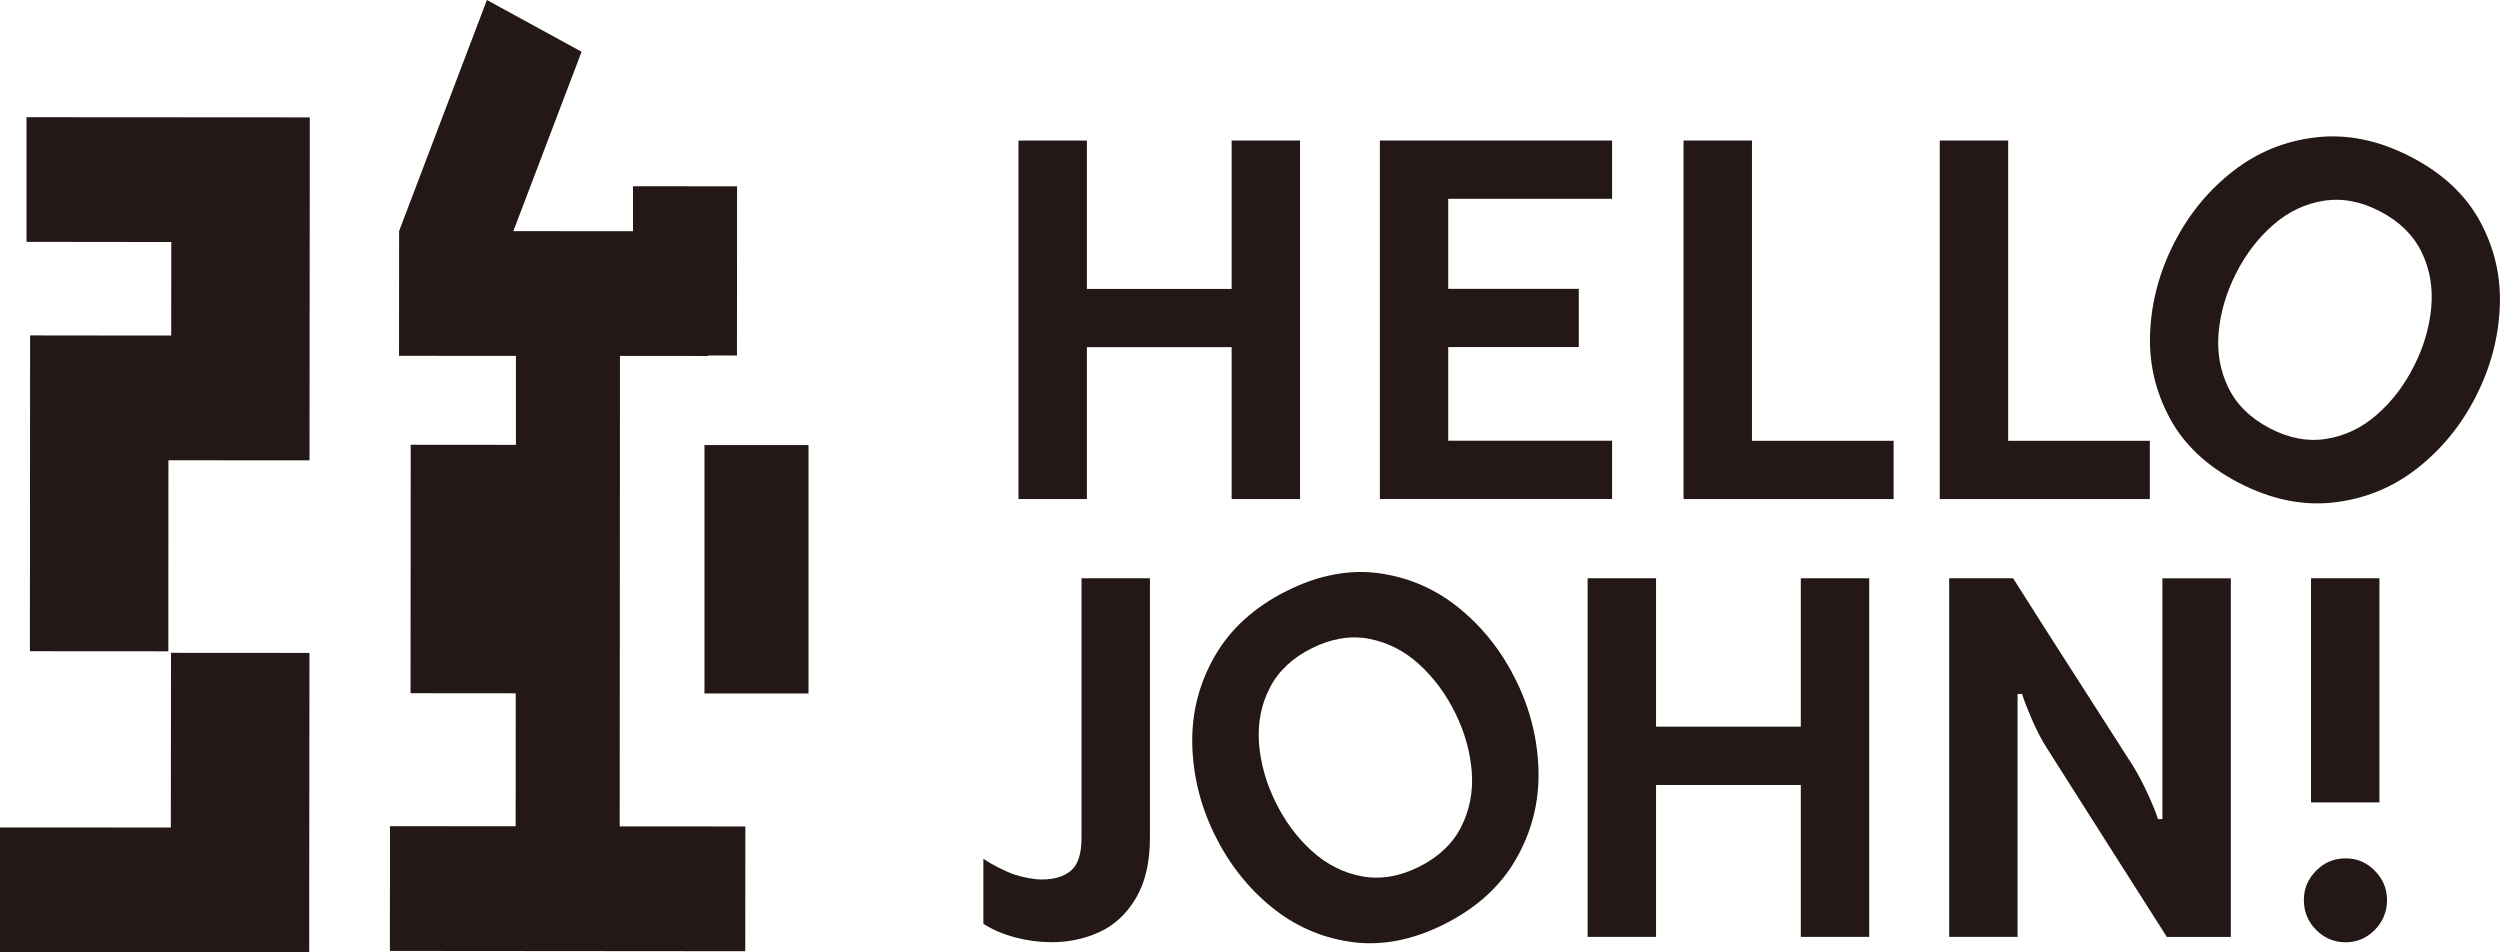 <svg width="84" height="32" viewBox="0 0 84 32" fill="none" xmlns="http://www.w3.org/2000/svg">
<g clip-path="url(#clip0_184_157)">
<path d="M0.891 8.126L5.755 8.132L5.752 11.273H3.538L1.011 11.27L1.005 21.881L5.656 21.884L5.659 15.465L10.4 15.468L10.403 11.276L10.406 8.136L10.409 3.944L0.891 3.938V8.126Z" fill="#231815"/>
<path d="M5.746 21.935L5.74 27.805L0 27.802V31.994L10.389 32L10.392 27.808L10.398 21.938L5.746 21.935Z" fill="#231815"/>
<path d="M16.36 0L13.41 7.763L13.407 11.955L17.335 11.958V14.947L13.8 14.944L13.794 23.292L17.329 23.295L17.326 27.763L13.104 27.76L13.101 31.951L25.041 31.961L25.044 27.769L20.822 27.766L20.831 11.958L23.796 11.961V11.943L24.762 11.946L24.765 6.261L21.269 6.258V7.769L17.248 7.766L19.541 1.739L16.36 0Z" fill="#231815"/>
<path d="M27.166 14.954H23.67V23.301H27.166V14.954Z" fill="#231815"/>
<path d="M34.221 15.241V4.722H36.519V9.708H41.383V4.722H43.682V16.768H41.383V11.664H36.519V16.768H34.221V15.238V15.241Z" fill="#231815"/>
<path d="M46.364 4.722H54.166V6.679H48.66V9.705H53.047V11.661H48.66V14.808H54.166V16.765H46.364V4.722Z" fill="#231815"/>
<path d="M56.567 4.722H58.866V14.811H63.625V16.768H56.567V4.722Z" fill="#231815"/>
<path d="M65.176 4.722H67.475V14.811H72.234V16.768H65.176V4.722Z" fill="#231815"/>
<path d="M72.9 14.039C72.414 13.136 72.195 12.173 72.246 11.143C72.294 10.113 72.564 9.12 73.05 8.166C73.542 7.203 74.2 6.397 75.025 5.755C75.85 5.11 76.786 4.731 77.83 4.613C78.875 4.495 79.937 4.716 81.017 5.276C82.079 5.828 82.854 6.555 83.337 7.454C83.823 8.357 84.042 9.32 83.991 10.35C83.943 11.38 83.673 12.373 83.187 13.327C82.695 14.29 82.037 15.096 81.212 15.741C80.387 16.386 79.451 16.765 78.406 16.883C77.362 17.001 76.3 16.78 75.22 16.22C74.157 15.668 73.383 14.941 72.9 14.042V14.039ZM78.172 14.745C78.794 14.645 79.358 14.375 79.859 13.936C80.363 13.497 80.777 12.957 81.104 12.312C81.431 11.67 81.626 11.013 81.689 10.338C81.752 9.665 81.644 9.041 81.365 8.469C81.086 7.896 80.621 7.439 79.967 7.1C79.322 6.763 78.689 6.648 78.064 6.748C77.443 6.848 76.879 7.118 76.378 7.557C75.874 7.996 75.46 8.535 75.133 9.181C74.806 9.823 74.611 10.48 74.548 11.155C74.485 11.828 74.593 12.452 74.872 13.024C75.151 13.597 75.616 14.054 76.27 14.393C76.915 14.729 77.548 14.845 78.172 14.745Z" fill="#231815"/>
<path d="M34.121 31.5C33.719 31.394 33.359 31.243 33.041 31.04V28.856C33.191 28.956 33.35 29.05 33.518 29.135C33.686 29.22 33.858 29.298 34.026 29.368C34.404 29.489 34.731 29.55 35.01 29.55C35.427 29.55 35.754 29.45 35.988 29.25C36.222 29.05 36.339 28.683 36.339 28.15V19.43H38.638V28.135C38.638 28.968 38.482 29.65 38.166 30.177C37.855 30.704 37.449 31.082 36.951 31.312C36.453 31.543 35.913 31.658 35.325 31.658C34.926 31.658 34.527 31.606 34.124 31.5H34.121Z" fill="#231815"/>
<path d="M45.398 31.649C44.39 31.506 43.493 31.11 42.701 30.458C41.908 29.807 41.278 28.998 40.807 28.035C40.33 27.063 40.084 26.051 40.06 24.997C40.039 23.943 40.291 22.959 40.819 22.041C41.347 21.123 42.155 20.393 43.241 19.851C44.312 19.318 45.35 19.121 46.356 19.264C47.361 19.406 48.261 19.803 49.053 20.454C49.846 21.105 50.476 21.914 50.947 22.877C51.424 23.849 51.67 24.861 51.694 25.915C51.715 26.969 51.463 27.953 50.935 28.871C50.407 29.789 49.599 30.519 48.513 31.061C47.442 31.594 46.404 31.791 45.398 31.649ZM49.092 27.79C49.38 27.227 49.5 26.609 49.452 25.939C49.401 25.27 49.218 24.613 48.9 23.964C48.582 23.316 48.174 22.768 47.676 22.314C47.178 21.862 46.617 21.581 45.995 21.462C45.374 21.347 44.732 21.453 44.072 21.784C43.421 22.108 42.95 22.553 42.662 23.116C42.374 23.68 42.254 24.298 42.302 24.967C42.353 25.636 42.536 26.294 42.854 26.942C43.172 27.59 43.58 28.141 44.078 28.593C44.576 29.044 45.137 29.328 45.758 29.444C46.38 29.559 47.022 29.453 47.682 29.123C48.333 28.799 48.804 28.353 49.092 27.79Z" fill="#231815"/>
<path d="M53.344 29.949V19.43H55.643V24.416H60.507V19.43H62.806V31.479H60.507V26.375H55.643V31.479H53.344V29.949Z" fill="#231815"/>
<path d="M65.492 29.934V19.43H67.64C68.546 20.857 69.218 21.914 69.662 22.601C70.104 23.289 70.77 24.325 71.655 25.712C71.823 25.982 71.991 26.297 72.156 26.654C72.321 27.011 72.438 27.299 72.507 27.52H72.657V19.433H74.956V31.482H72.807C71.892 30.046 71.214 28.98 70.77 28.28C70.326 27.584 69.662 26.536 68.777 25.14C68.597 24.858 68.432 24.54 68.276 24.183C68.123 23.825 68.009 23.537 67.94 23.316H67.79V31.479H65.492V29.934Z" fill="#231815"/>
<path d="M77.822 31.246C77.548 30.97 77.41 30.637 77.41 30.243C77.41 29.849 77.548 29.535 77.822 29.256C78.095 28.977 78.425 28.841 78.815 28.841C79.205 28.841 79.517 28.98 79.793 29.256C80.066 29.532 80.204 29.862 80.204 30.243C80.204 30.625 80.066 30.97 79.793 31.246C79.52 31.521 79.193 31.661 78.815 31.661C78.437 31.661 78.095 31.521 77.822 31.246ZM77.65 23.377V19.43H79.949V26.96H77.65V23.377Z" fill="#231815"/>
</g>
<defs>
<clipPath id="clip0_184_157">
<rect width="84" height="32" fill="white"/>
</clipPath>
</defs>
</svg>
